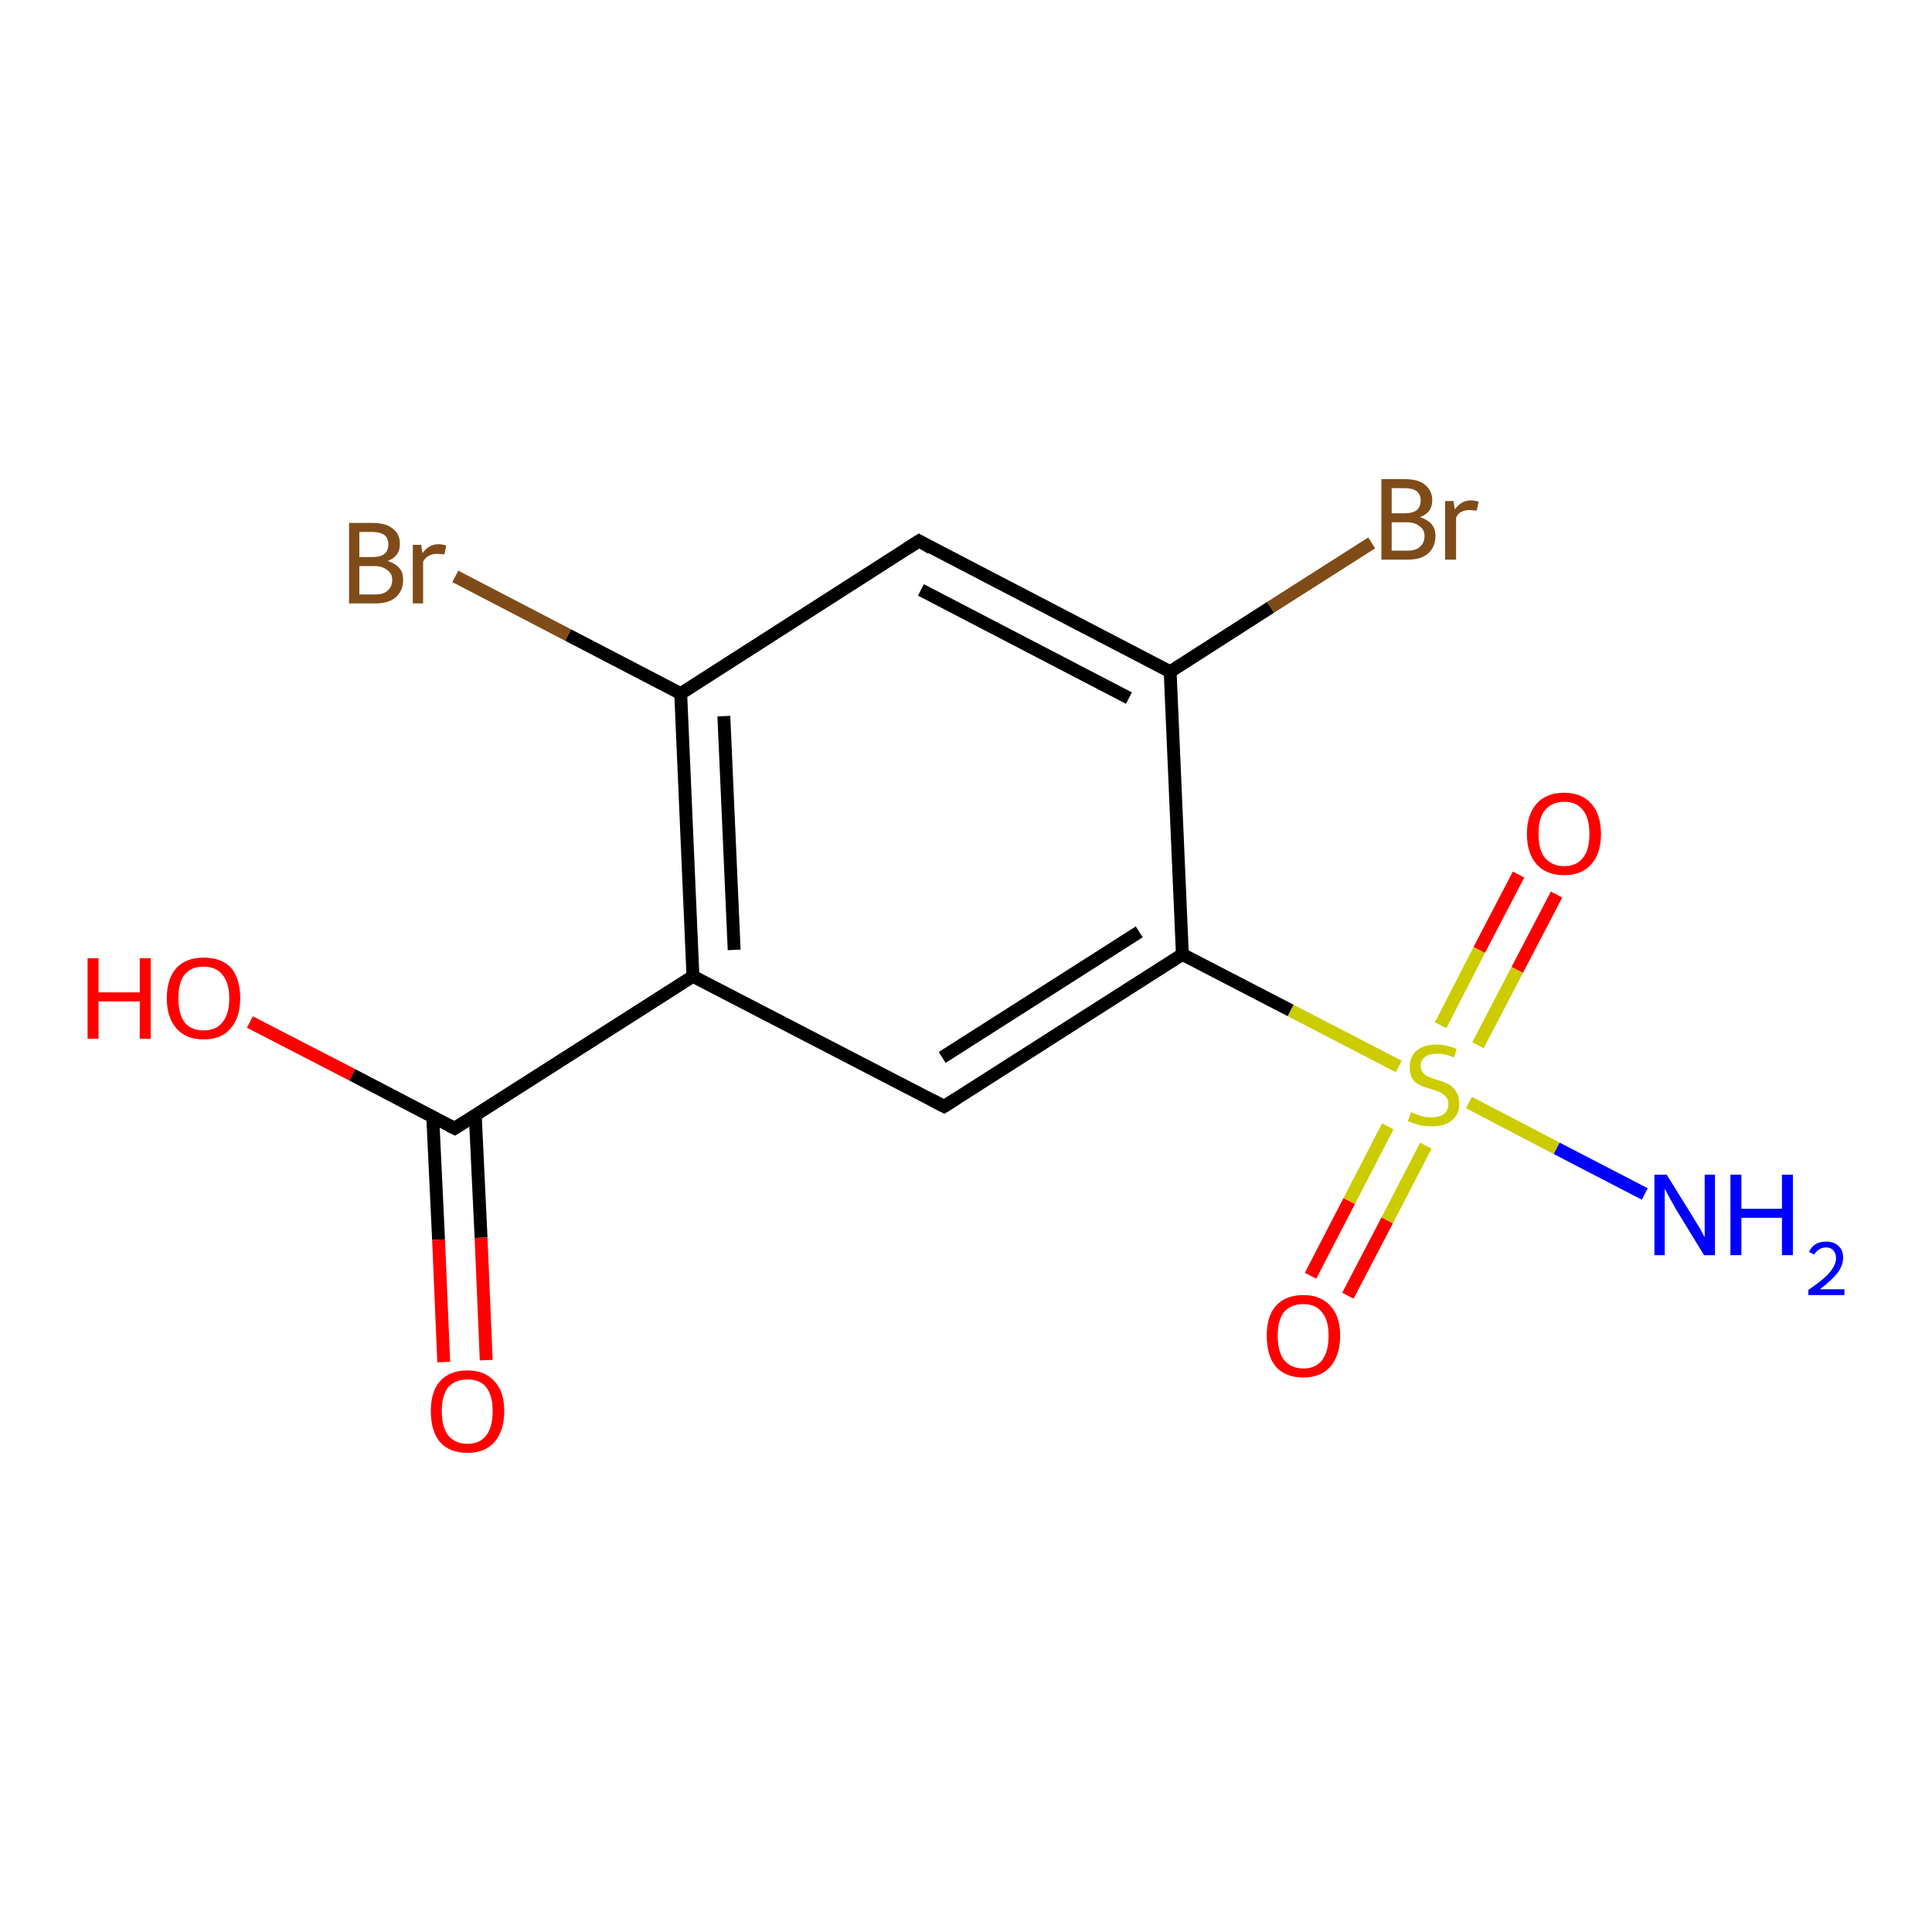 <?xml version='1.0' encoding='iso-8859-1'?>
<svg version='1.1' baseProfile='full'
              xmlns='http://www.w3.org/2000/svg'
                      xmlns:rdkit='http://www.rdkit.org/xml'
                      xmlns:xlink='http://www.w3.org/1999/xlink'
                  xml:space='preserve'
width='300px' height='300px' viewBox='0 0 300 300'>
<!-- END OF HEADER -->
<rect style='opacity:1.0;fill:#FFFFFF;stroke:none' width='300.0' height='300.0' x='0.0' y='0.0'> </rect>
<path class='bond-0 atom-0 atom-1' d='M 255.4,185.4 L 241.7,178.3' style='fill:none;fill-rule:evenodd;stroke:#0000FF;stroke-width:2.0px;stroke-linecap:butt;stroke-linejoin:miter;stroke-opacity:1' />
<path class='bond-0 atom-0 atom-1' d='M 241.7,178.3 L 228.1,171.2' style='fill:none;fill-rule:evenodd;stroke:#CCCC00;stroke-width:2.0px;stroke-linecap:butt;stroke-linejoin:miter;stroke-opacity:1' />
<path class='bond-1 atom-1 atom-2' d='M 215.5,174.9 L 209.5,186.5' style='fill:none;fill-rule:evenodd;stroke:#CCCC00;stroke-width:2.0px;stroke-linecap:butt;stroke-linejoin:miter;stroke-opacity:1' />
<path class='bond-1 atom-1 atom-2' d='M 209.5,186.5 L 203.5,198.1' style='fill:none;fill-rule:evenodd;stroke:#FF0000;stroke-width:2.0px;stroke-linecap:butt;stroke-linejoin:miter;stroke-opacity:1' />
<path class='bond-1 atom-1 atom-2' d='M 221.4,177.9 L 215.4,189.5' style='fill:none;fill-rule:evenodd;stroke:#CCCC00;stroke-width:2.0px;stroke-linecap:butt;stroke-linejoin:miter;stroke-opacity:1' />
<path class='bond-1 atom-1 atom-2' d='M 215.4,189.5 L 209.3,201.2' style='fill:none;fill-rule:evenodd;stroke:#FF0000;stroke-width:2.0px;stroke-linecap:butt;stroke-linejoin:miter;stroke-opacity:1' />
<path class='bond-2 atom-1 atom-3' d='M 229.5,162.3 L 235.6,150.6' style='fill:none;fill-rule:evenodd;stroke:#CCCC00;stroke-width:2.0px;stroke-linecap:butt;stroke-linejoin:miter;stroke-opacity:1' />
<path class='bond-2 atom-1 atom-3' d='M 235.6,150.6 L 241.7,138.9' style='fill:none;fill-rule:evenodd;stroke:#FF0000;stroke-width:2.0px;stroke-linecap:butt;stroke-linejoin:miter;stroke-opacity:1' />
<path class='bond-2 atom-1 atom-3' d='M 223.7,159.2 L 229.7,147.5' style='fill:none;fill-rule:evenodd;stroke:#CCCC00;stroke-width:2.0px;stroke-linecap:butt;stroke-linejoin:miter;stroke-opacity:1' />
<path class='bond-2 atom-1 atom-3' d='M 229.7,147.5 L 235.8,135.8' style='fill:none;fill-rule:evenodd;stroke:#FF0000;stroke-width:2.0px;stroke-linecap:butt;stroke-linejoin:miter;stroke-opacity:1' />
<path class='bond-3 atom-1 atom-4' d='M 217.2,165.6 L 200.4,156.9' style='fill:none;fill-rule:evenodd;stroke:#CCCC00;stroke-width:2.0px;stroke-linecap:butt;stroke-linejoin:miter;stroke-opacity:1' />
<path class='bond-3 atom-1 atom-4' d='M 200.4,156.9 L 183.6,148.2' style='fill:none;fill-rule:evenodd;stroke:#000000;stroke-width:2.0px;stroke-linecap:butt;stroke-linejoin:miter;stroke-opacity:1' />
<path class='bond-4 atom-4 atom-5' d='M 183.6,148.2 L 146.6,171.8' style='fill:none;fill-rule:evenodd;stroke:#000000;stroke-width:2.0px;stroke-linecap:butt;stroke-linejoin:miter;stroke-opacity:1' />
<path class='bond-4 atom-4 atom-5' d='M 176.9,144.7 L 146.3,164.2' style='fill:none;fill-rule:evenodd;stroke:#000000;stroke-width:2.0px;stroke-linecap:butt;stroke-linejoin:miter;stroke-opacity:1' />
<path class='bond-5 atom-5 atom-6' d='M 146.6,171.8 L 107.6,151.6' style='fill:none;fill-rule:evenodd;stroke:#000000;stroke-width:2.0px;stroke-linecap:butt;stroke-linejoin:miter;stroke-opacity:1' />
<path class='bond-6 atom-6 atom-7' d='M 107.6,151.6 L 70.6,175.2' style='fill:none;fill-rule:evenodd;stroke:#000000;stroke-width:2.0px;stroke-linecap:butt;stroke-linejoin:miter;stroke-opacity:1' />
<path class='bond-7 atom-7 atom-8' d='M 70.6,175.2 L 54.7,166.9' style='fill:none;fill-rule:evenodd;stroke:#000000;stroke-width:2.0px;stroke-linecap:butt;stroke-linejoin:miter;stroke-opacity:1' />
<path class='bond-7 atom-7 atom-8' d='M 54.7,166.9 L 38.8,158.7' style='fill:none;fill-rule:evenodd;stroke:#FF0000;stroke-width:2.0px;stroke-linecap:butt;stroke-linejoin:miter;stroke-opacity:1' />
<path class='bond-8 atom-7 atom-9' d='M 67.2,173.5 L 68.1,192.5' style='fill:none;fill-rule:evenodd;stroke:#000000;stroke-width:2.0px;stroke-linecap:butt;stroke-linejoin:miter;stroke-opacity:1' />
<path class='bond-8 atom-7 atom-9' d='M 68.1,192.5 L 68.9,211.5' style='fill:none;fill-rule:evenodd;stroke:#FF0000;stroke-width:2.0px;stroke-linecap:butt;stroke-linejoin:miter;stroke-opacity:1' />
<path class='bond-8 atom-7 atom-9' d='M 73.8,173.2 L 74.7,192.2' style='fill:none;fill-rule:evenodd;stroke:#000000;stroke-width:2.0px;stroke-linecap:butt;stroke-linejoin:miter;stroke-opacity:1' />
<path class='bond-8 atom-7 atom-9' d='M 74.7,192.2 L 75.5,211.2' style='fill:none;fill-rule:evenodd;stroke:#FF0000;stroke-width:2.0px;stroke-linecap:butt;stroke-linejoin:miter;stroke-opacity:1' />
<path class='bond-9 atom-6 atom-10' d='M 107.6,151.6 L 105.7,107.7' style='fill:none;fill-rule:evenodd;stroke:#000000;stroke-width:2.0px;stroke-linecap:butt;stroke-linejoin:miter;stroke-opacity:1' />
<path class='bond-9 atom-6 atom-10' d='M 114.0,147.5 L 112.4,111.2' style='fill:none;fill-rule:evenodd;stroke:#000000;stroke-width:2.0px;stroke-linecap:butt;stroke-linejoin:miter;stroke-opacity:1' />
<path class='bond-10 atom-10 atom-11' d='M 105.7,107.7 L 88.2,98.6' style='fill:none;fill-rule:evenodd;stroke:#000000;stroke-width:2.0px;stroke-linecap:butt;stroke-linejoin:miter;stroke-opacity:1' />
<path class='bond-10 atom-10 atom-11' d='M 88.2,98.6 L 70.7,89.5' style='fill:none;fill-rule:evenodd;stroke:#7F4C19;stroke-width:2.0px;stroke-linecap:butt;stroke-linejoin:miter;stroke-opacity:1' />
<path class='bond-11 atom-10 atom-12' d='M 105.7,107.7 L 142.7,84.0' style='fill:none;fill-rule:evenodd;stroke:#000000;stroke-width:2.0px;stroke-linecap:butt;stroke-linejoin:miter;stroke-opacity:1' />
<path class='bond-12 atom-12 atom-13' d='M 142.7,84.0 L 181.7,104.3' style='fill:none;fill-rule:evenodd;stroke:#000000;stroke-width:2.0px;stroke-linecap:butt;stroke-linejoin:miter;stroke-opacity:1' />
<path class='bond-12 atom-12 atom-13' d='M 143.0,91.6 L 175.3,108.4' style='fill:none;fill-rule:evenodd;stroke:#000000;stroke-width:2.0px;stroke-linecap:butt;stroke-linejoin:miter;stroke-opacity:1' />
<path class='bond-13 atom-13 atom-14' d='M 181.7,104.3 L 197.3,94.3' style='fill:none;fill-rule:evenodd;stroke:#000000;stroke-width:2.0px;stroke-linecap:butt;stroke-linejoin:miter;stroke-opacity:1' />
<path class='bond-13 atom-13 atom-14' d='M 197.3,94.3 L 213.0,84.3' style='fill:none;fill-rule:evenodd;stroke:#7F4C19;stroke-width:2.0px;stroke-linecap:butt;stroke-linejoin:miter;stroke-opacity:1' />
<path class='bond-14 atom-13 atom-4' d='M 181.7,104.3 L 183.6,148.2' style='fill:none;fill-rule:evenodd;stroke:#000000;stroke-width:2.0px;stroke-linecap:butt;stroke-linejoin:miter;stroke-opacity:1' />
<path d='M 148.5,170.6 L 146.6,171.8 L 144.7,170.8' style='fill:none;stroke:#000000;stroke-width:2.0px;stroke-linecap:butt;stroke-linejoin:miter;stroke-opacity:1;' />
<path d='M 72.5,174.0 L 70.6,175.2 L 69.8,174.8' style='fill:none;stroke:#000000;stroke-width:2.0px;stroke-linecap:butt;stroke-linejoin:miter;stroke-opacity:1;' />
<path d='M 140.8,85.2 L 142.7,84.0 L 144.6,85.1' style='fill:none;stroke:#000000;stroke-width:2.0px;stroke-linecap:butt;stroke-linejoin:miter;stroke-opacity:1;' />
<path class='atom-0' d='M 258.8 182.4
L 262.9 189.0
Q 263.3 189.7, 264.0 190.8
Q 264.6 192.0, 264.7 192.1
L 264.7 182.4
L 266.3 182.4
L 266.3 194.9
L 264.6 194.9
L 260.2 187.7
Q 259.7 186.8, 259.2 185.9
Q 258.7 184.9, 258.5 184.6
L 258.5 194.9
L 256.9 194.9
L 256.9 182.4
L 258.8 182.4
' fill='#0000FF'/>
<path class='atom-0' d='M 268.7 182.4
L 270.4 182.4
L 270.4 187.7
L 276.7 187.7
L 276.7 182.4
L 278.4 182.4
L 278.4 194.9
L 276.7 194.9
L 276.7 189.1
L 270.4 189.1
L 270.4 194.9
L 268.7 194.9
L 268.7 182.4
' fill='#0000FF'/>
<path class='atom-0' d='M 280.9 194.4
Q 281.2 193.7, 281.9 193.2
Q 282.6 192.8, 283.6 192.8
Q 284.8 192.8, 285.5 193.5
Q 286.2 194.1, 286.2 195.3
Q 286.2 196.5, 285.3 197.7
Q 284.4 198.8, 282.6 200.2
L 286.4 200.2
L 286.4 201.1
L 280.8 201.1
L 280.8 200.3
Q 282.4 199.2, 283.3 198.4
Q 284.2 197.6, 284.6 196.9
Q 285.1 196.1, 285.1 195.4
Q 285.1 194.6, 284.7 194.2
Q 284.3 193.7, 283.6 193.7
Q 282.9 193.7, 282.5 194.0
Q 282.1 194.2, 281.7 194.8
L 280.9 194.4
' fill='#0000FF'/>
<path class='atom-1' d='M 219.1 172.7
Q 219.2 172.7, 219.8 173.0
Q 220.4 173.2, 221.0 173.4
Q 221.7 173.5, 222.3 173.5
Q 223.5 173.5, 224.2 173.0
Q 224.9 172.4, 224.9 171.4
Q 224.9 170.7, 224.5 170.3
Q 224.2 169.9, 223.6 169.6
Q 223.1 169.4, 222.2 169.1
Q 221.1 168.8, 220.5 168.5
Q 219.8 168.2, 219.3 167.5
Q 218.9 166.8, 218.9 165.7
Q 218.9 164.1, 219.9 163.2
Q 221.0 162.2, 223.1 162.2
Q 224.6 162.2, 226.2 162.9
L 225.8 164.2
Q 224.3 163.6, 223.2 163.6
Q 222.0 163.6, 221.3 164.1
Q 220.6 164.6, 220.6 165.5
Q 220.6 166.2, 221.0 166.6
Q 221.3 167.0, 221.8 167.2
Q 222.3 167.4, 223.2 167.7
Q 224.3 168.0, 225.0 168.4
Q 225.6 168.7, 226.1 169.5
Q 226.6 170.2, 226.6 171.4
Q 226.6 173.1, 225.4 174.0
Q 224.3 174.9, 222.4 174.9
Q 221.3 174.9, 220.4 174.7
Q 219.6 174.5, 218.6 174.1
L 219.1 172.7
' fill='#CCCC00'/>
<path class='atom-2' d='M 196.7 207.4
Q 196.7 204.4, 198.1 202.8
Q 199.6 201.1, 202.4 201.1
Q 205.1 201.1, 206.6 202.8
Q 208.1 204.4, 208.1 207.4
Q 208.1 210.4, 206.6 212.2
Q 205.1 213.9, 202.4 213.9
Q 199.6 213.9, 198.1 212.2
Q 196.7 210.5, 196.7 207.4
M 202.4 212.5
Q 204.3 212.5, 205.3 211.2
Q 206.3 209.9, 206.3 207.4
Q 206.3 205.0, 205.3 203.8
Q 204.3 202.5, 202.4 202.5
Q 200.5 202.5, 199.4 203.7
Q 198.4 205.0, 198.4 207.4
Q 198.4 209.9, 199.4 211.2
Q 200.5 212.5, 202.4 212.5
' fill='#FF0000'/>
<path class='atom-3' d='M 237.1 129.5
Q 237.1 126.5, 238.6 124.8
Q 240.1 123.1, 242.9 123.1
Q 245.6 123.1, 247.1 124.8
Q 248.6 126.5, 248.6 129.5
Q 248.6 132.5, 247.1 134.2
Q 245.6 135.9, 242.9 135.9
Q 240.1 135.9, 238.6 134.2
Q 237.1 132.5, 237.1 129.5
M 242.9 134.5
Q 244.8 134.5, 245.8 133.2
Q 246.8 132.0, 246.8 129.5
Q 246.8 127.0, 245.8 125.8
Q 244.8 124.5, 242.9 124.5
Q 241.0 124.5, 239.9 125.8
Q 238.9 127.0, 238.9 129.5
Q 238.9 132.0, 239.9 133.2
Q 241.0 134.5, 242.9 134.5
' fill='#FF0000'/>
<path class='atom-8' d='M 13.6 148.8
L 15.3 148.8
L 15.3 154.1
L 21.7 154.1
L 21.7 148.8
L 23.4 148.8
L 23.4 161.3
L 21.7 161.3
L 21.7 155.5
L 15.3 155.5
L 15.3 161.3
L 13.6 161.3
L 13.6 148.8
' fill='#FF0000'/>
<path class='atom-8' d='M 25.9 155.0
Q 25.9 152.0, 27.4 150.3
Q 28.9 148.7, 31.6 148.7
Q 34.4 148.7, 35.9 150.3
Q 37.3 152.0, 37.3 155.0
Q 37.3 158.0, 35.8 159.7
Q 34.4 161.4, 31.6 161.4
Q 28.9 161.4, 27.4 159.7
Q 25.9 158.0, 25.9 155.0
M 31.6 160.0
Q 33.5 160.0, 34.5 158.8
Q 35.6 157.5, 35.6 155.0
Q 35.6 152.6, 34.5 151.3
Q 33.5 150.1, 31.6 150.1
Q 29.7 150.1, 28.7 151.3
Q 27.7 152.5, 27.7 155.0
Q 27.7 157.5, 28.7 158.8
Q 29.7 160.0, 31.6 160.0
' fill='#FF0000'/>
<path class='atom-9' d='M 66.9 219.1
Q 66.9 216.1, 68.3 214.5
Q 69.8 212.8, 72.6 212.8
Q 75.3 212.8, 76.8 214.5
Q 78.3 216.1, 78.3 219.1
Q 78.3 222.1, 76.8 223.9
Q 75.3 225.6, 72.6 225.6
Q 69.8 225.6, 68.3 223.9
Q 66.9 222.2, 66.9 219.1
M 72.6 224.2
Q 74.5 224.2, 75.5 222.9
Q 76.5 221.6, 76.5 219.1
Q 76.5 216.7, 75.5 215.4
Q 74.5 214.2, 72.6 214.2
Q 70.7 214.2, 69.6 215.4
Q 68.6 216.7, 68.6 219.1
Q 68.6 221.6, 69.6 222.9
Q 70.7 224.2, 72.6 224.2
' fill='#FF0000'/>
<path class='atom-11' d='M 60.2 87.1
Q 61.4 87.5, 62.0 88.2
Q 62.6 88.9, 62.6 90.0
Q 62.6 91.7, 61.5 92.7
Q 60.4 93.7, 58.3 93.7
L 54.2 93.7
L 54.2 81.2
L 57.8 81.2
Q 60.0 81.2, 61.0 82.1
Q 62.1 82.9, 62.1 84.5
Q 62.1 86.4, 60.2 87.1
M 55.8 82.6
L 55.8 86.5
L 57.8 86.5
Q 59.1 86.5, 59.7 86.0
Q 60.3 85.5, 60.3 84.5
Q 60.3 82.6, 57.8 82.6
L 55.8 82.6
M 58.3 92.3
Q 59.6 92.3, 60.2 91.7
Q 60.9 91.1, 60.9 90.0
Q 60.9 89.0, 60.1 88.5
Q 59.4 87.9, 58.1 87.9
L 55.8 87.9
L 55.8 92.3
L 58.3 92.3
' fill='#7F4C19'/>
<path class='atom-11' d='M 65.4 84.6
L 65.6 85.9
Q 66.6 84.5, 68.1 84.5
Q 68.6 84.5, 69.3 84.7
L 69.0 86.1
Q 68.3 86.0, 67.8 86.0
Q 67.1 86.0, 66.6 86.3
Q 66.1 86.5, 65.7 87.2
L 65.7 93.7
L 64.1 93.7
L 64.1 84.6
L 65.4 84.6
' fill='#7F4C19'/>
<path class='atom-14' d='M 220.5 80.3
Q 221.7 80.7, 222.3 81.4
Q 222.9 82.1, 222.9 83.2
Q 222.9 84.9, 221.8 85.9
Q 220.7 86.9, 218.6 86.9
L 214.5 86.9
L 214.5 74.4
L 218.1 74.4
Q 220.3 74.4, 221.3 75.3
Q 222.4 76.2, 222.4 77.7
Q 222.4 79.6, 220.5 80.3
M 216.1 75.8
L 216.1 79.7
L 218.1 79.7
Q 219.4 79.7, 220.0 79.2
Q 220.6 78.7, 220.6 77.7
Q 220.6 75.8, 218.1 75.8
L 216.1 75.8
M 218.6 85.5
Q 219.9 85.5, 220.5 84.9
Q 221.2 84.3, 221.2 83.2
Q 221.2 82.2, 220.4 81.7
Q 219.7 81.1, 218.4 81.1
L 216.1 81.1
L 216.1 85.5
L 218.6 85.5
' fill='#7F4C19'/>
<path class='atom-14' d='M 225.7 77.8
L 225.9 79.1
Q 226.9 77.7, 228.4 77.7
Q 228.9 77.7, 229.6 77.9
L 229.3 79.3
Q 228.6 79.2, 228.1 79.2
Q 227.4 79.2, 226.9 79.5
Q 226.4 79.7, 226.1 80.4
L 226.1 86.9
L 224.4 86.9
L 224.4 77.8
L 225.7 77.8
' fill='#7F4C19'/>
</svg>

